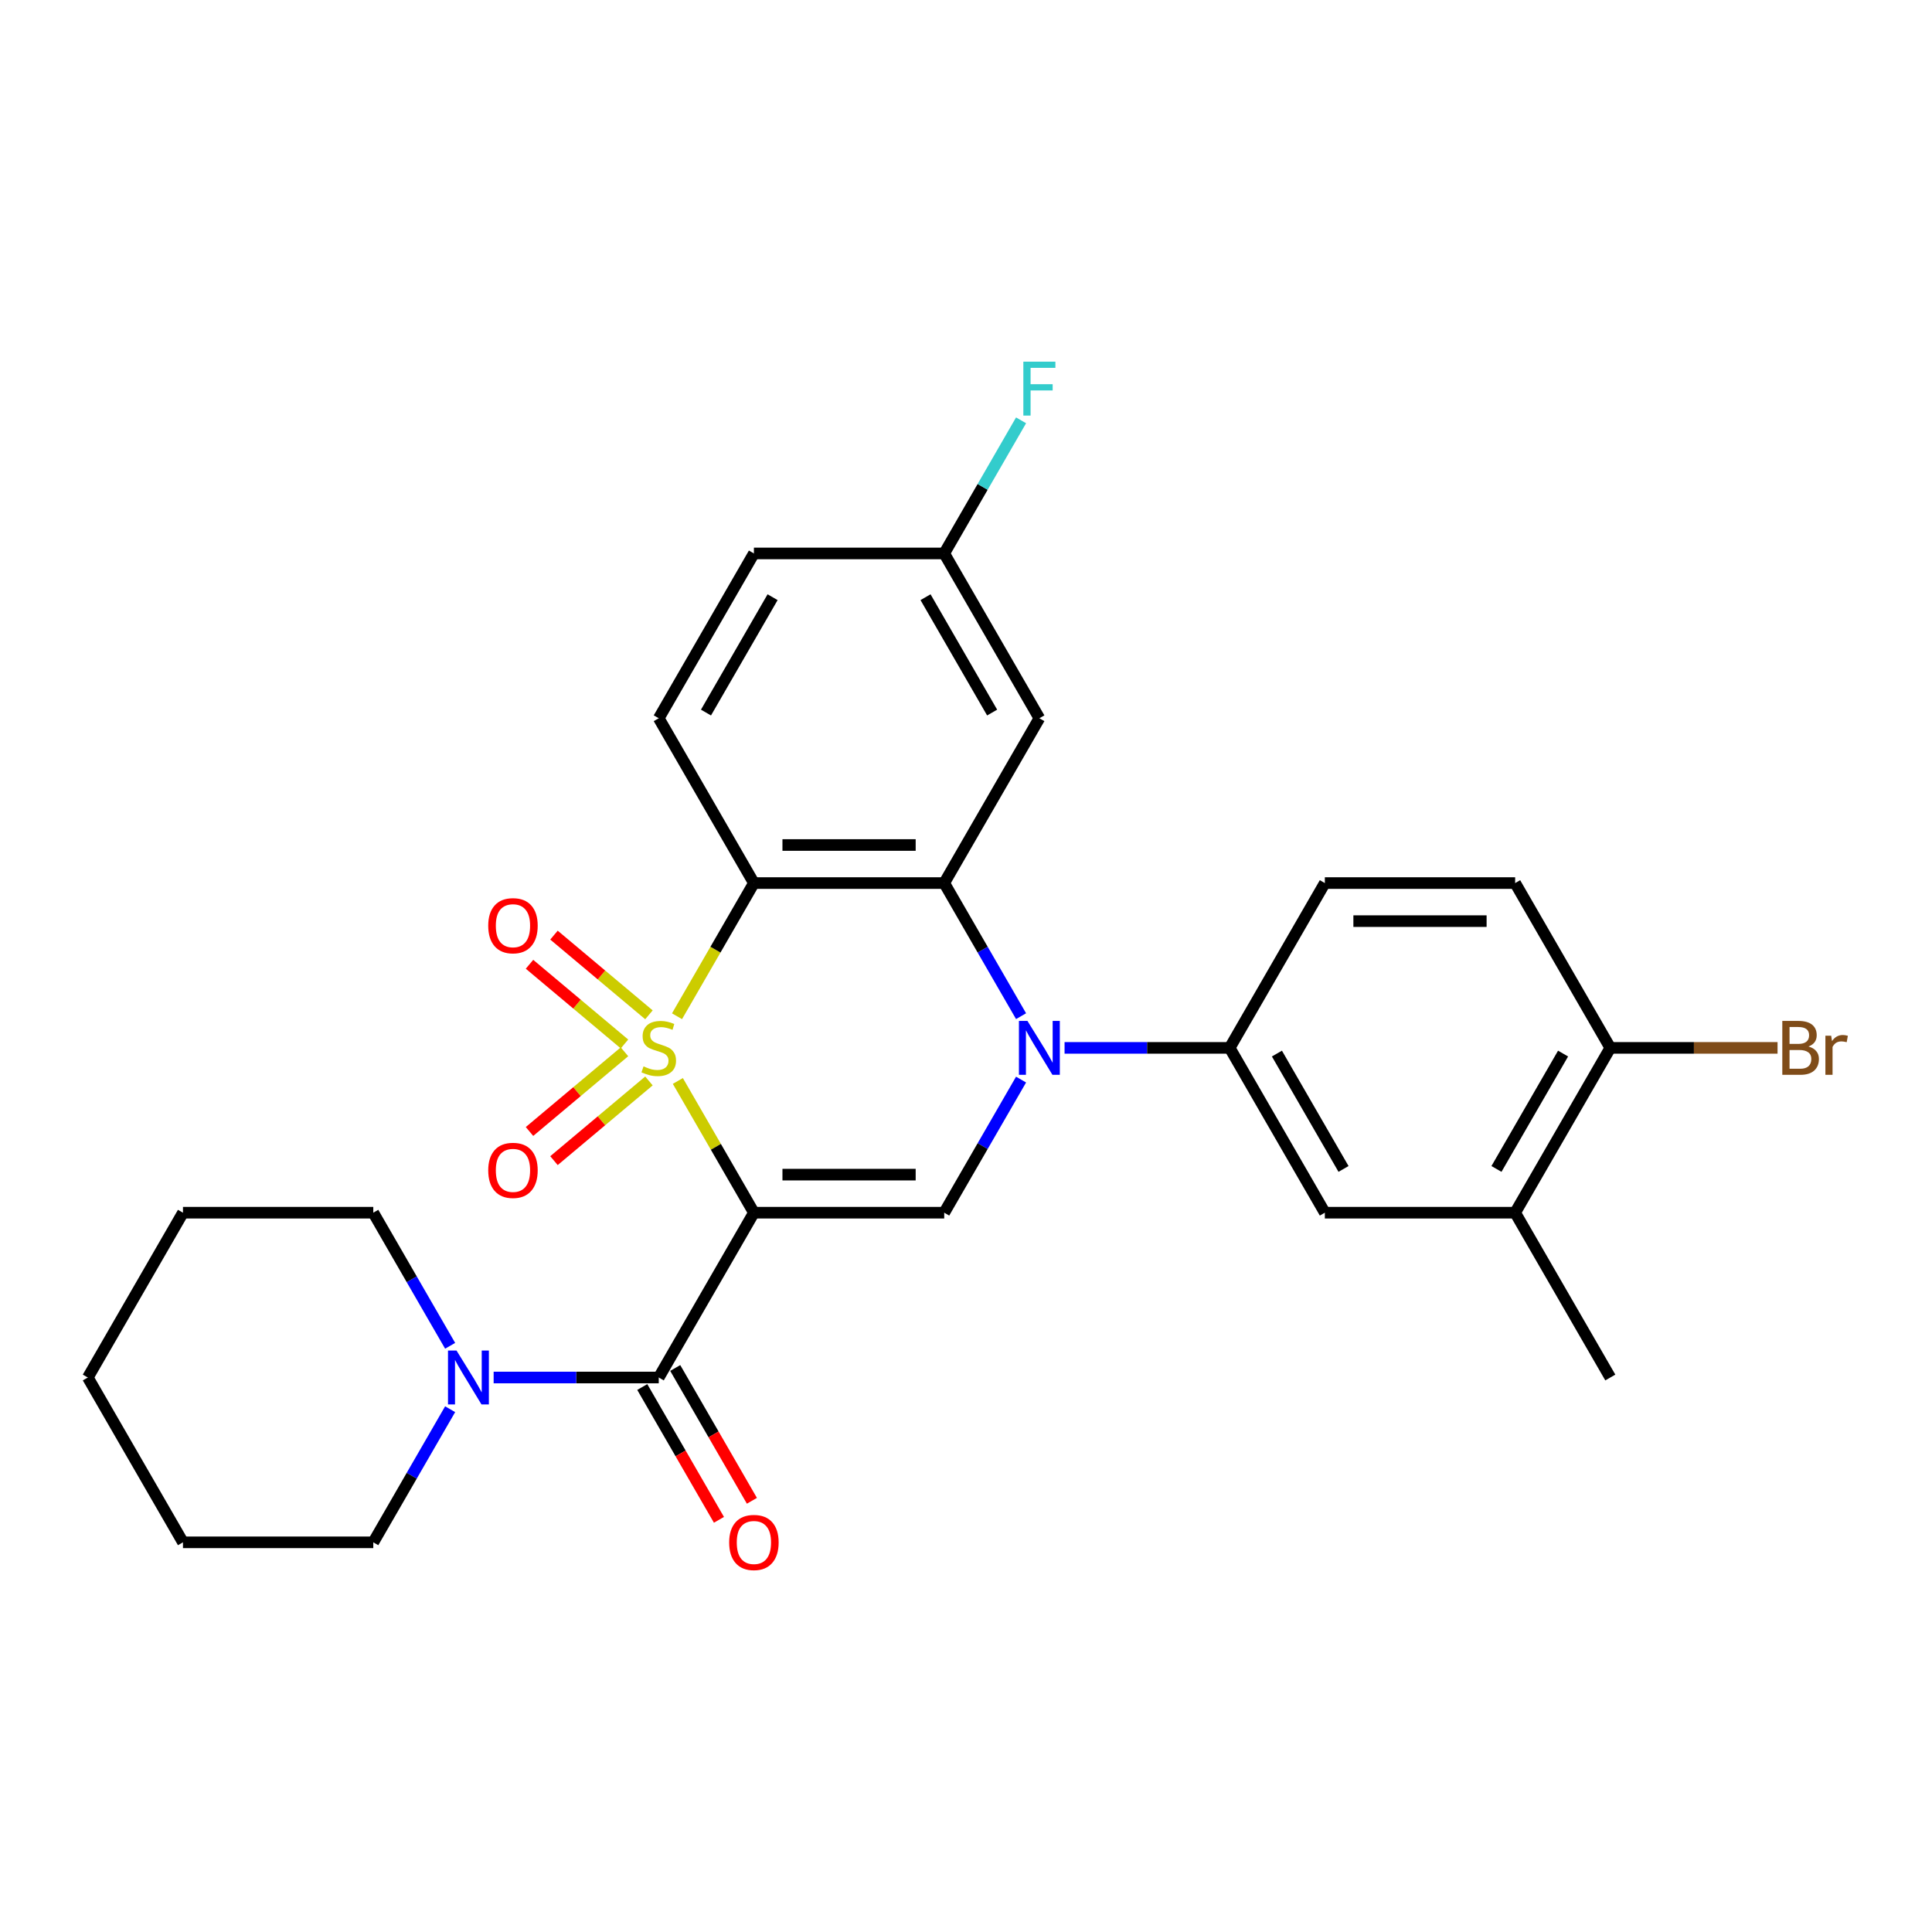 <?xml version='1.0' encoding='iso-8859-1'?>
<svg version='1.1' baseProfile='full'
              xmlns='http://www.w3.org/2000/svg'
                      xmlns:rdkit='http://www.rdkit.org/xml'
                      xmlns:xlink='http://www.w3.org/1999/xlink'
                  xml:space='preserve'
width='1000px' height='1000px' viewBox='0 0 1000 1000'>
<!-- END OF HEADER -->
<rect style='opacity:1.0;fill:#FFFFFF;stroke:none' width='1000' height='1000' x='0' y='0'> </rect>
<path class='bond-0' d='M 350.852,559.501 L 370.536,593.595' style='fill:none;fill-rule:evenodd;stroke:#CCCC00;stroke-width:6px;stroke-linecap:butt;stroke-linejoin:miter;stroke-opacity:1' />
<path class='bond-0' d='M 370.536,593.595 L 390.22,627.689' style='fill:none;fill-rule:evenodd;stroke:#000000;stroke-width:6px;stroke-linecap:butt;stroke-linejoin:miter;stroke-opacity:1' />
<path class='bond-1' d='M 350.42,526.01 L 370.32,491.542' style='fill:none;fill-rule:evenodd;stroke:#CCCC00;stroke-width:6px;stroke-linecap:butt;stroke-linejoin:miter;stroke-opacity:1' />
<path class='bond-1' d='M 370.32,491.542 L 390.22,457.074' style='fill:none;fill-rule:evenodd;stroke:#000000;stroke-width:6px;stroke-linecap:butt;stroke-linejoin:miter;stroke-opacity:1' />
<path class='bond-8' d='M 335.893,525.264 L 311.315,504.64' style='fill:none;fill-rule:evenodd;stroke:#CCCC00;stroke-width:6px;stroke-linecap:butt;stroke-linejoin:miter;stroke-opacity:1' />
<path class='bond-8' d='M 311.315,504.64 L 286.737,484.017' style='fill:none;fill-rule:evenodd;stroke:#FF0000;stroke-width:6px;stroke-linecap:butt;stroke-linejoin:miter;stroke-opacity:1' />
<path class='bond-8' d='M 323.23,540.356 L 298.652,519.732' style='fill:none;fill-rule:evenodd;stroke:#CCCC00;stroke-width:6px;stroke-linecap:butt;stroke-linejoin:miter;stroke-opacity:1' />
<path class='bond-8' d='M 298.652,519.732 L 274.073,499.109' style='fill:none;fill-rule:evenodd;stroke:#FF0000;stroke-width:6px;stroke-linecap:butt;stroke-linejoin:miter;stroke-opacity:1' />
<path class='bond-9' d='M 323.23,544.407 L 298.652,565.03' style='fill:none;fill-rule:evenodd;stroke:#CCCC00;stroke-width:6px;stroke-linecap:butt;stroke-linejoin:miter;stroke-opacity:1' />
<path class='bond-9' d='M 298.652,565.03 L 274.073,585.654' style='fill:none;fill-rule:evenodd;stroke:#FF0000;stroke-width:6px;stroke-linecap:butt;stroke-linejoin:miter;stroke-opacity:1' />
<path class='bond-9' d='M 335.893,559.499 L 311.315,580.122' style='fill:none;fill-rule:evenodd;stroke:#CCCC00;stroke-width:6px;stroke-linecap:butt;stroke-linejoin:miter;stroke-opacity:1' />
<path class='bond-9' d='M 311.315,580.122 L 286.737,600.745' style='fill:none;fill-rule:evenodd;stroke:#FF0000;stroke-width:6px;stroke-linecap:butt;stroke-linejoin:miter;stroke-opacity:1' />
<path class='bond-4' d='M 390.22,627.689 L 488.725,627.689' style='fill:none;fill-rule:evenodd;stroke:#000000;stroke-width:6px;stroke-linecap:butt;stroke-linejoin:miter;stroke-opacity:1' />
<path class='bond-4' d='M 404.996,607.988 L 473.949,607.988' style='fill:none;fill-rule:evenodd;stroke:#000000;stroke-width:6px;stroke-linecap:butt;stroke-linejoin:miter;stroke-opacity:1' />
<path class='bond-5' d='M 390.22,627.689 L 340.968,712.996' style='fill:none;fill-rule:evenodd;stroke:#000000;stroke-width:6px;stroke-linecap:butt;stroke-linejoin:miter;stroke-opacity:1' />
<path class='bond-3' d='M 390.22,457.074 L 488.725,457.074' style='fill:none;fill-rule:evenodd;stroke:#000000;stroke-width:6px;stroke-linecap:butt;stroke-linejoin:miter;stroke-opacity:1' />
<path class='bond-3' d='M 404.996,437.373 L 473.949,437.373' style='fill:none;fill-rule:evenodd;stroke:#000000;stroke-width:6px;stroke-linecap:butt;stroke-linejoin:miter;stroke-opacity:1' />
<path class='bond-11' d='M 390.22,457.074 L 340.968,371.766' style='fill:none;fill-rule:evenodd;stroke:#000000;stroke-width:6px;stroke-linecap:butt;stroke-linejoin:miter;stroke-opacity:1' />
<path class='bond-2' d='M 528.502,525.97 L 508.614,491.522' style='fill:none;fill-rule:evenodd;stroke:#0000FF;stroke-width:6px;stroke-linecap:butt;stroke-linejoin:miter;stroke-opacity:1' />
<path class='bond-2' d='M 508.614,491.522 L 488.725,457.074' style='fill:none;fill-rule:evenodd;stroke:#000000;stroke-width:6px;stroke-linecap:butt;stroke-linejoin:miter;stroke-opacity:1' />
<path class='bond-6' d='M 551.019,542.381 L 593.75,542.381' style='fill:none;fill-rule:evenodd;stroke:#0000FF;stroke-width:6px;stroke-linecap:butt;stroke-linejoin:miter;stroke-opacity:1' />
<path class='bond-6' d='M 593.75,542.381 L 636.482,542.381' style='fill:none;fill-rule:evenodd;stroke:#000000;stroke-width:6px;stroke-linecap:butt;stroke-linejoin:miter;stroke-opacity:1' />
<path class='bond-28' d='M 528.502,558.792 L 508.614,593.24' style='fill:none;fill-rule:evenodd;stroke:#0000FF;stroke-width:6px;stroke-linecap:butt;stroke-linejoin:miter;stroke-opacity:1' />
<path class='bond-28' d='M 508.614,593.24 L 488.725,627.689' style='fill:none;fill-rule:evenodd;stroke:#000000;stroke-width:6px;stroke-linecap:butt;stroke-linejoin:miter;stroke-opacity:1' />
<path class='bond-10' d='M 488.725,457.074 L 537.977,371.766' style='fill:none;fill-rule:evenodd;stroke:#000000;stroke-width:6px;stroke-linecap:butt;stroke-linejoin:miter;stroke-opacity:1' />
<path class='bond-7' d='M 340.968,712.996 L 298.237,712.996' style='fill:none;fill-rule:evenodd;stroke:#000000;stroke-width:6px;stroke-linecap:butt;stroke-linejoin:miter;stroke-opacity:1' />
<path class='bond-7' d='M 298.237,712.996 L 255.506,712.996' style='fill:none;fill-rule:evenodd;stroke:#0000FF;stroke-width:6px;stroke-linecap:butt;stroke-linejoin:miter;stroke-opacity:1' />
<path class='bond-14' d='M 332.437,717.921 L 352.281,752.291' style='fill:none;fill-rule:evenodd;stroke:#000000;stroke-width:6px;stroke-linecap:butt;stroke-linejoin:miter;stroke-opacity:1' />
<path class='bond-14' d='M 352.281,752.291 L 372.124,786.66' style='fill:none;fill-rule:evenodd;stroke:#FF0000;stroke-width:6px;stroke-linecap:butt;stroke-linejoin:miter;stroke-opacity:1' />
<path class='bond-14' d='M 349.499,708.071 L 369.342,742.44' style='fill:none;fill-rule:evenodd;stroke:#000000;stroke-width:6px;stroke-linecap:butt;stroke-linejoin:miter;stroke-opacity:1' />
<path class='bond-14' d='M 369.342,742.44 L 389.185,776.81' style='fill:none;fill-rule:evenodd;stroke:#FF0000;stroke-width:6px;stroke-linecap:butt;stroke-linejoin:miter;stroke-opacity:1' />
<path class='bond-12' d='M 636.482,542.381 L 685.734,627.689' style='fill:none;fill-rule:evenodd;stroke:#000000;stroke-width:6px;stroke-linecap:butt;stroke-linejoin:miter;stroke-opacity:1' />
<path class='bond-12' d='M 660.931,545.327 L 695.408,605.042' style='fill:none;fill-rule:evenodd;stroke:#000000;stroke-width:6px;stroke-linecap:butt;stroke-linejoin:miter;stroke-opacity:1' />
<path class='bond-16' d='M 636.482,542.381 L 685.734,457.074' style='fill:none;fill-rule:evenodd;stroke:#000000;stroke-width:6px;stroke-linecap:butt;stroke-linejoin:miter;stroke-opacity:1' />
<path class='bond-22' d='M 232.989,696.585 L 213.1,662.137' style='fill:none;fill-rule:evenodd;stroke:#0000FF;stroke-width:6px;stroke-linecap:butt;stroke-linejoin:miter;stroke-opacity:1' />
<path class='bond-22' d='M 213.1,662.137 L 193.211,627.689' style='fill:none;fill-rule:evenodd;stroke:#000000;stroke-width:6px;stroke-linecap:butt;stroke-linejoin:miter;stroke-opacity:1' />
<path class='bond-23' d='M 232.989,729.407 L 213.1,763.855' style='fill:none;fill-rule:evenodd;stroke:#0000FF;stroke-width:6px;stroke-linecap:butt;stroke-linejoin:miter;stroke-opacity:1' />
<path class='bond-23' d='M 213.1,763.855 L 193.211,798.303' style='fill:none;fill-rule:evenodd;stroke:#000000;stroke-width:6px;stroke-linecap:butt;stroke-linejoin:miter;stroke-opacity:1' />
<path class='bond-29' d='M 537.977,371.766 L 488.725,286.459' style='fill:none;fill-rule:evenodd;stroke:#000000;stroke-width:6px;stroke-linecap:butt;stroke-linejoin:miter;stroke-opacity:1' />
<path class='bond-29' d='M 513.528,368.821 L 479.051,309.105' style='fill:none;fill-rule:evenodd;stroke:#000000;stroke-width:6px;stroke-linecap:butt;stroke-linejoin:miter;stroke-opacity:1' />
<path class='bond-19' d='M 340.968,371.766 L 390.22,286.459' style='fill:none;fill-rule:evenodd;stroke:#000000;stroke-width:6px;stroke-linecap:butt;stroke-linejoin:miter;stroke-opacity:1' />
<path class='bond-19' d='M 365.417,368.821 L 399.894,309.105' style='fill:none;fill-rule:evenodd;stroke:#000000;stroke-width:6px;stroke-linecap:butt;stroke-linejoin:miter;stroke-opacity:1' />
<path class='bond-13' d='M 685.734,627.689 L 784.239,627.689' style='fill:none;fill-rule:evenodd;stroke:#000000;stroke-width:6px;stroke-linecap:butt;stroke-linejoin:miter;stroke-opacity:1' />
<path class='bond-24' d='M 784.239,627.689 L 833.491,712.996' style='fill:none;fill-rule:evenodd;stroke:#000000;stroke-width:6px;stroke-linecap:butt;stroke-linejoin:miter;stroke-opacity:1' />
<path class='bond-31' d='M 784.239,627.689 L 833.491,542.381' style='fill:none;fill-rule:evenodd;stroke:#000000;stroke-width:6px;stroke-linecap:butt;stroke-linejoin:miter;stroke-opacity:1' />
<path class='bond-31' d='M 774.565,605.042 L 809.042,545.327' style='fill:none;fill-rule:evenodd;stroke:#000000;stroke-width:6px;stroke-linecap:butt;stroke-linejoin:miter;stroke-opacity:1' />
<path class='bond-15' d='M 833.491,542.381 L 784.239,457.074' style='fill:none;fill-rule:evenodd;stroke:#000000;stroke-width:6px;stroke-linecap:butt;stroke-linejoin:miter;stroke-opacity:1' />
<path class='bond-20' d='M 833.491,542.381 L 876.774,542.381' style='fill:none;fill-rule:evenodd;stroke:#000000;stroke-width:6px;stroke-linecap:butt;stroke-linejoin:miter;stroke-opacity:1' />
<path class='bond-20' d='M 876.774,542.381 L 920.057,542.381' style='fill:none;fill-rule:evenodd;stroke:#7F4C19;stroke-width:6px;stroke-linecap:butt;stroke-linejoin:miter;stroke-opacity:1' />
<path class='bond-17' d='M 685.734,457.074 L 784.239,457.074' style='fill:none;fill-rule:evenodd;stroke:#000000;stroke-width:6px;stroke-linecap:butt;stroke-linejoin:miter;stroke-opacity:1' />
<path class='bond-17' d='M 700.51,476.775 L 769.463,476.775' style='fill:none;fill-rule:evenodd;stroke:#000000;stroke-width:6px;stroke-linecap:butt;stroke-linejoin:miter;stroke-opacity:1' />
<path class='bond-18' d='M 488.725,286.459 L 390.22,286.459' style='fill:none;fill-rule:evenodd;stroke:#000000;stroke-width:6px;stroke-linecap:butt;stroke-linejoin:miter;stroke-opacity:1' />
<path class='bond-21' d='M 488.725,286.459 L 508.614,252.011' style='fill:none;fill-rule:evenodd;stroke:#000000;stroke-width:6px;stroke-linecap:butt;stroke-linejoin:miter;stroke-opacity:1' />
<path class='bond-21' d='M 508.614,252.011 L 528.502,217.562' style='fill:none;fill-rule:evenodd;stroke:#33CCCC;stroke-width:6px;stroke-linecap:butt;stroke-linejoin:miter;stroke-opacity:1' />
<path class='bond-25' d='M 193.211,627.689 L 94.707,627.689' style='fill:none;fill-rule:evenodd;stroke:#000000;stroke-width:6px;stroke-linecap:butt;stroke-linejoin:miter;stroke-opacity:1' />
<path class='bond-26' d='M 193.211,798.303 L 94.707,798.303' style='fill:none;fill-rule:evenodd;stroke:#000000;stroke-width:6px;stroke-linecap:butt;stroke-linejoin:miter;stroke-opacity:1' />
<path class='bond-30' d='M 94.707,627.689 L 45.455,712.996' style='fill:none;fill-rule:evenodd;stroke:#000000;stroke-width:6px;stroke-linecap:butt;stroke-linejoin:miter;stroke-opacity:1' />
<path class='bond-27' d='M 94.707,798.303 L 45.455,712.996' style='fill:none;fill-rule:evenodd;stroke:#000000;stroke-width:6px;stroke-linecap:butt;stroke-linejoin:miter;stroke-opacity:1' />
<path  class='atom-0' d='M 333.088 551.956
Q 333.403 552.074, 334.703 552.626
Q 336.004 553.177, 337.422 553.532
Q 338.88 553.847, 340.298 553.847
Q 342.938 553.847, 344.475 552.586
Q 346.012 551.286, 346.012 549.04
Q 346.012 547.503, 345.224 546.558
Q 344.475 545.612, 343.293 545.1
Q 342.111 544.588, 340.141 543.997
Q 337.658 543.248, 336.161 542.539
Q 334.703 541.83, 333.639 540.332
Q 332.615 538.835, 332.615 536.313
Q 332.615 532.807, 334.979 530.639
Q 337.383 528.472, 342.111 528.472
Q 345.342 528.472, 349.006 530.009
L 348.1 533.043
Q 344.751 531.664, 342.229 531.664
Q 339.51 531.664, 338.013 532.807
Q 336.516 533.91, 336.555 535.84
Q 336.555 537.338, 337.304 538.244
Q 338.092 539.15, 339.195 539.662
Q 340.338 540.175, 342.229 540.766
Q 344.751 541.554, 346.248 542.342
Q 347.745 543.13, 348.809 544.745
Q 349.912 546.321, 349.912 549.04
Q 349.912 552.901, 347.312 554.99
Q 344.751 557.039, 340.456 557.039
Q 337.974 557.039, 336.082 556.487
Q 334.23 555.975, 332.024 555.069
L 333.088 551.956
' fill='#CCCC00'/>
<path  class='atom-3' d='M 531.811 528.433
L 540.952 543.209
Q 541.858 544.666, 543.316 547.306
Q 544.774 549.946, 544.853 550.104
L 544.853 528.433
L 548.557 528.433
L 548.557 556.329
L 544.735 556.329
L 534.924 540.175
Q 533.781 538.283, 532.559 536.116
Q 531.377 533.949, 531.023 533.279
L 531.023 556.329
L 527.398 556.329
L 527.398 528.433
L 531.811 528.433
' fill='#0000FF'/>
<path  class='atom-8' d='M 236.297 699.048
L 245.438 713.823
Q 246.345 715.281, 247.803 717.921
Q 249.26 720.561, 249.339 720.719
L 249.339 699.048
L 253.043 699.048
L 253.043 726.944
L 249.221 726.944
L 239.41 710.79
Q 238.267 708.898, 237.046 706.731
Q 235.864 704.564, 235.509 703.894
L 235.509 726.944
L 231.884 726.944
L 231.884 699.048
L 236.297 699.048
' fill='#0000FF'/>
<path  class='atom-9' d='M 252.704 479.142
Q 252.704 472.444, 256.013 468.701
Q 259.323 464.958, 265.509 464.958
Q 271.695 464.958, 275.005 468.701
Q 278.315 472.444, 278.315 479.142
Q 278.315 485.92, 274.966 489.781
Q 271.617 493.603, 265.509 493.603
Q 259.363 493.603, 256.013 489.781
Q 252.704 485.959, 252.704 479.142
M 265.509 490.451
Q 269.765 490.451, 272.05 487.614
Q 274.375 484.738, 274.375 479.142
Q 274.375 473.666, 272.05 470.907
Q 269.765 468.11, 265.509 468.11
Q 261.254 468.11, 258.929 470.868
Q 256.644 473.626, 256.644 479.142
Q 256.644 484.777, 258.929 487.614
Q 261.254 490.451, 265.509 490.451
' fill='#FF0000'/>
<path  class='atom-10' d='M 252.704 605.777
Q 252.704 599.079, 256.013 595.336
Q 259.323 591.593, 265.509 591.593
Q 271.695 591.593, 275.005 595.336
Q 278.315 599.079, 278.315 605.777
Q 278.315 612.555, 274.966 616.416
Q 271.617 620.238, 265.509 620.238
Q 259.363 620.238, 256.013 616.416
Q 252.704 612.594, 252.704 605.777
M 265.509 617.086
Q 269.765 617.086, 272.05 614.249
Q 274.375 611.373, 274.375 605.777
Q 274.375 600.301, 272.05 597.542
Q 269.765 594.745, 265.509 594.745
Q 261.254 594.745, 258.929 597.503
Q 256.644 600.261, 256.644 605.777
Q 256.644 611.412, 258.929 614.249
Q 261.254 617.086, 265.509 617.086
' fill='#FF0000'/>
<path  class='atom-15' d='M 377.415 798.382
Q 377.415 791.684, 380.725 787.941
Q 384.034 784.198, 390.22 784.198
Q 396.407 784.198, 399.716 787.941
Q 403.026 791.684, 403.026 798.382
Q 403.026 805.159, 399.677 809.021
Q 396.328 812.843, 390.22 812.843
Q 384.074 812.843, 380.725 809.021
Q 377.415 805.199, 377.415 798.382
M 390.22 809.691
Q 394.476 809.691, 396.761 806.854
Q 399.086 803.977, 399.086 798.382
Q 399.086 792.905, 396.761 790.147
Q 394.476 787.35, 390.22 787.35
Q 385.965 787.35, 383.64 790.108
Q 381.355 792.866, 381.355 798.382
Q 381.355 804.017, 383.64 806.854
Q 385.965 809.691, 390.22 809.691
' fill='#FF0000'/>
<path  class='atom-21' d='M 936.073 541.672
Q 938.753 542.421, 940.092 544.075
Q 941.472 545.691, 941.472 548.094
Q 941.472 551.956, 938.989 554.162
Q 936.546 556.329, 931.897 556.329
L 922.519 556.329
L 922.519 528.433
L 930.754 528.433
Q 935.522 528.433, 937.925 530.364
Q 940.329 532.294, 940.329 535.84
Q 940.329 540.056, 936.073 541.672
M 926.262 531.585
L 926.262 540.332
L 930.754 540.332
Q 933.512 540.332, 934.931 539.229
Q 936.389 538.086, 936.389 535.84
Q 936.389 531.585, 930.754 531.585
L 926.262 531.585
M 931.897 553.177
Q 934.616 553.177, 936.073 551.877
Q 937.531 550.577, 937.531 548.094
Q 937.531 545.809, 935.916 544.666
Q 934.34 543.484, 931.306 543.484
L 926.262 543.484
L 926.262 553.177
L 931.897 553.177
' fill='#7F4C19'/>
<path  class='atom-21' d='M 947.815 536.077
L 948.249 538.874
Q 950.376 535.722, 953.844 535.722
Q 954.947 535.722, 956.444 536.116
L 955.853 539.426
Q 954.159 539.032, 953.213 539.032
Q 951.558 539.032, 950.455 539.702
Q 949.391 540.332, 948.524 541.869
L 948.524 556.329
L 944.821 556.329
L 944.821 536.077
L 947.815 536.077
' fill='#7F4C19'/>
<path  class='atom-22' d='M 529.683 187.203
L 546.271 187.203
L 546.271 190.395
L 533.426 190.395
L 533.426 198.866
L 544.853 198.866
L 544.853 202.097
L 533.426 202.097
L 533.426 215.1
L 529.683 215.1
L 529.683 187.203
' fill='#33CCCC'/>
</svg>

